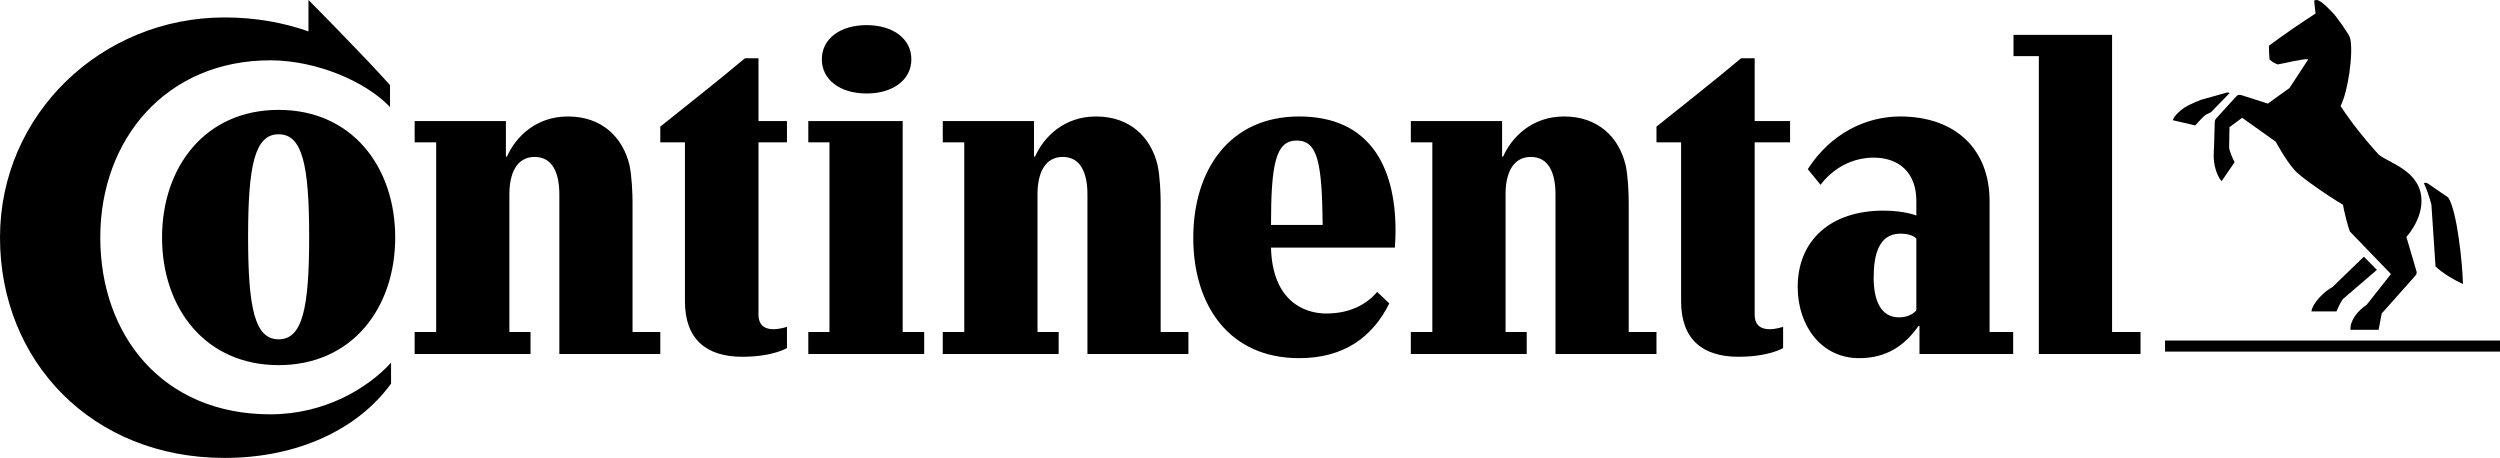 <svg width="202" height="37" viewBox="0 0 202 37" fill="none" xmlns="http://www.w3.org/2000/svg">
<path fill-rule="evenodd" clip-rule="evenodd" d="M174.935 28.411H202V27.515H174.935V28.411ZM188.452 23.204L191.001 20.74L192.053 21.804L189.311 24.158C189.09 24.436 188.923 24.883 188.785 25.163H186.762C186.873 24.41 187.925 23.456 188.452 23.204ZM179.948 7.475C179.865 7.503 177.842 8.063 177.842 8.063C177.842 8.063 176.9 8.427 176.484 8.707C176.069 8.986 175.599 9.463 175.571 9.715L177.373 10.134C177.649 9.827 177.955 9.49 178.23 9.267L178.646 9.071L180.141 7.531C180.141 7.531 180.086 7.446 179.948 7.475ZM192.192 12.486C191.028 11.198 190.059 9.994 189.117 8.567C189.727 7.391 190.17 4.283 189.892 3.079C189.782 2.715 188.785 1.371 188.618 1.175C188.369 0.923 187.566 0 187.177 0C187.094 0 187.012 0.027 186.983 0.056L187.094 1.092C186.015 1.792 184.601 2.744 183.327 3.696C183.327 4.059 183.354 4.619 183.383 4.815C183.577 4.983 183.799 5.123 184.047 5.207C184.546 5.123 186.097 4.731 186.514 4.787L184.99 7.111L183.243 8.371L181.056 7.671C180.918 7.642 180.779 7.671 180.696 7.783L179.089 9.546C179.007 9.631 178.95 9.715 178.95 9.911L178.894 11.898C178.894 11.898 178.867 12.206 178.867 12.54C178.867 13.969 179.504 14.642 179.504 14.642L180.558 13.102C180.419 12.878 180.17 12.26 180.115 11.982C180.115 11.923 180.141 10.275 180.141 10.275L181.166 9.516L183.88 11.45C183.88 11.45 184.629 12.85 185.351 13.69C185.82 14.278 188.175 15.871 189.311 16.544C189.422 17.159 189.671 18.167 189.865 18.698L193.189 22.142L191.222 24.631C190.529 25.079 189.865 25.892 189.921 26.648H192.192L192.442 25.331L195.156 22.282C195.295 22.112 195.295 22.03 195.211 21.778L194.436 19.146C194.824 18.698 195.655 17.582 195.655 16.235C195.655 13.8 193.023 13.186 192.192 12.486ZM196.458 16.544C196.292 15.9 196.042 15.171 195.849 14.808C195.849 14.808 195.96 14.696 196.182 14.835C196.403 14.978 197.815 15.955 197.815 15.955C198.537 17.021 198.979 21.386 199.006 22.952C198.342 22.646 197.401 22.112 196.791 21.527L196.458 16.544Z" fill="black"/>
<path fill-rule="evenodd" clip-rule="evenodd" d="M125.684 15.696C125.684 14.008 125.153 12.68 123.694 12.68C122.236 12.68 121.649 14.008 121.649 15.696V26.826H123.358V28.601H113.995V26.826H115.732V11.499H113.995V9.78H121.369V12.652H121.451C122.154 11.073 123.778 9.411 126.384 9.411C129.134 9.411 130.815 11.102 131.347 13.328C131.545 14.202 131.6 15.642 131.6 16.37V26.826H133.843V28.601H125.684V15.696ZM87.865 15.696C87.865 14.008 87.332 12.68 85.875 12.68C84.415 12.68 83.83 14.008 83.83 15.696V26.826H85.539V28.601H76.175V26.826H77.913V11.499H76.175V9.78H83.547V12.652H83.632C84.334 11.073 85.959 9.411 88.567 9.411C91.314 9.411 92.996 11.102 93.529 13.328C93.725 14.202 93.781 15.642 93.781 16.37V26.826H96.024V28.601H87.865V15.696ZM141.778 11.499V25.417C141.778 26.375 142.394 26.6 142.982 26.6C143.545 26.6 144.076 26.403 144.076 26.403V28.122C144.076 28.122 142.956 28.827 140.46 28.827C137.544 28.827 135.833 27.39 135.833 24.345V11.499H133.843V10.231C136.057 8.456 138.637 6.426 140.684 4.706H141.778V9.78H144.638V11.499H141.778ZM24.925 0C24.925 0 29.437 4.538 31.513 6.877V8.651C29.58 6.596 25.568 4.874 21.841 4.874C13.403 4.874 8.102 11.273 8.102 19.19C8.102 27.08 13.122 33.477 21.841 33.477C26.187 33.477 29.662 31.419 31.598 29.305V30.997C28.961 34.632 24.139 37 18.141 37C7.403 37 0 29.165 0 19.19C0 9.213 8.216 1.409 18.141 1.409C20.664 1.409 22.934 1.833 24.925 2.537V0ZM111.276 23.585C110.434 24.571 109.116 25.332 107.153 25.332C105.443 25.332 102.807 24.374 102.697 20.008H112.704C112.733 19.668 112.76 18.991 112.76 18.653C112.76 13.359 110.602 9.411 104.968 9.411C99.304 9.411 96.416 13.781 96.416 19.219C96.416 24.655 99.304 28.94 104.968 28.94C108.612 28.94 110.91 27.22 112.255 24.517L111.276 23.585ZM102.697 18.174C102.697 13.215 103.088 11.356 104.771 11.356C106.48 11.356 106.817 13.162 106.872 18.174H102.697ZM20.046 19.134C20.046 13.385 20.58 10.849 22.514 10.849C24.448 10.849 24.98 13.385 24.98 19.134C24.98 24.881 24.448 27.418 22.514 27.418C20.58 27.418 20.046 24.881 20.046 19.134ZM13.093 19.19C13.093 24.881 16.57 29.503 22.514 29.503C28.457 29.503 31.933 24.881 31.933 19.19C31.933 13.498 28.457 8.878 22.514 8.878C16.57 8.878 13.093 13.498 13.093 19.19ZM45.195 15.696C45.195 14.008 44.661 12.68 43.204 12.68C41.746 12.68 41.158 14.008 41.158 15.696V26.826H42.867V28.601H33.503V26.826H35.242V11.499H33.503V9.78H40.877V12.652H40.962C41.663 11.073 43.289 9.411 45.896 9.411C48.642 9.411 50.325 11.102 50.858 13.328C51.053 14.202 51.109 15.642 51.109 16.37V26.826H53.352V28.601H45.195V15.696ZM66.404 4.789C66.404 6.454 67.89 7.554 70.022 7.554C72.152 7.554 73.638 6.454 73.638 4.789C73.638 3.129 72.152 2.03 70.022 2.03C67.89 2.03 66.404 3.129 66.404 4.789ZM61.286 11.499V25.417C61.286 26.375 61.905 26.6 62.493 26.6C63.053 26.6 63.587 26.403 63.587 26.403V28.122C63.587 28.122 62.465 28.827 59.969 28.827C57.054 28.827 55.343 27.39 55.343 24.345V11.499H53.352V10.231C55.569 8.456 58.147 6.426 60.194 4.706H61.286V9.78H63.587V11.499H61.286ZM170.655 26.826H172.954V28.601H164.738V4.538H162.692V2.819H170.655V26.826ZM154.841 19.273C154.672 19.106 154.309 18.88 153.552 18.88C151.786 18.88 151.392 20.628 151.392 22.432C151.392 24.204 151.927 25.642 153.44 25.642C154.169 25.642 154.619 25.332 154.841 25.079V19.273ZM155.094 26.346H155.01C153.918 27.896 152.459 28.94 150.216 28.94C147.16 28.94 145.254 26.319 145.254 23.19C145.254 19.416 147.917 17.019 152.178 17.019C153.918 17.019 154.841 17.418 154.841 17.418V16.231C154.841 13.949 153.44 12.737 151.392 12.737C148.562 12.737 147.104 14.935 147.104 14.935L146.068 13.668C147.945 10.738 150.831 9.411 153.525 9.411C158.065 9.411 160.757 12.118 160.757 16.231V26.826H162.664V28.601H155.094V26.346ZM65.311 28.601V26.826H67.02V11.499H65.311V9.78H72.937V26.826H74.675V28.601H65.311Z" fill="black"/>
</svg>
